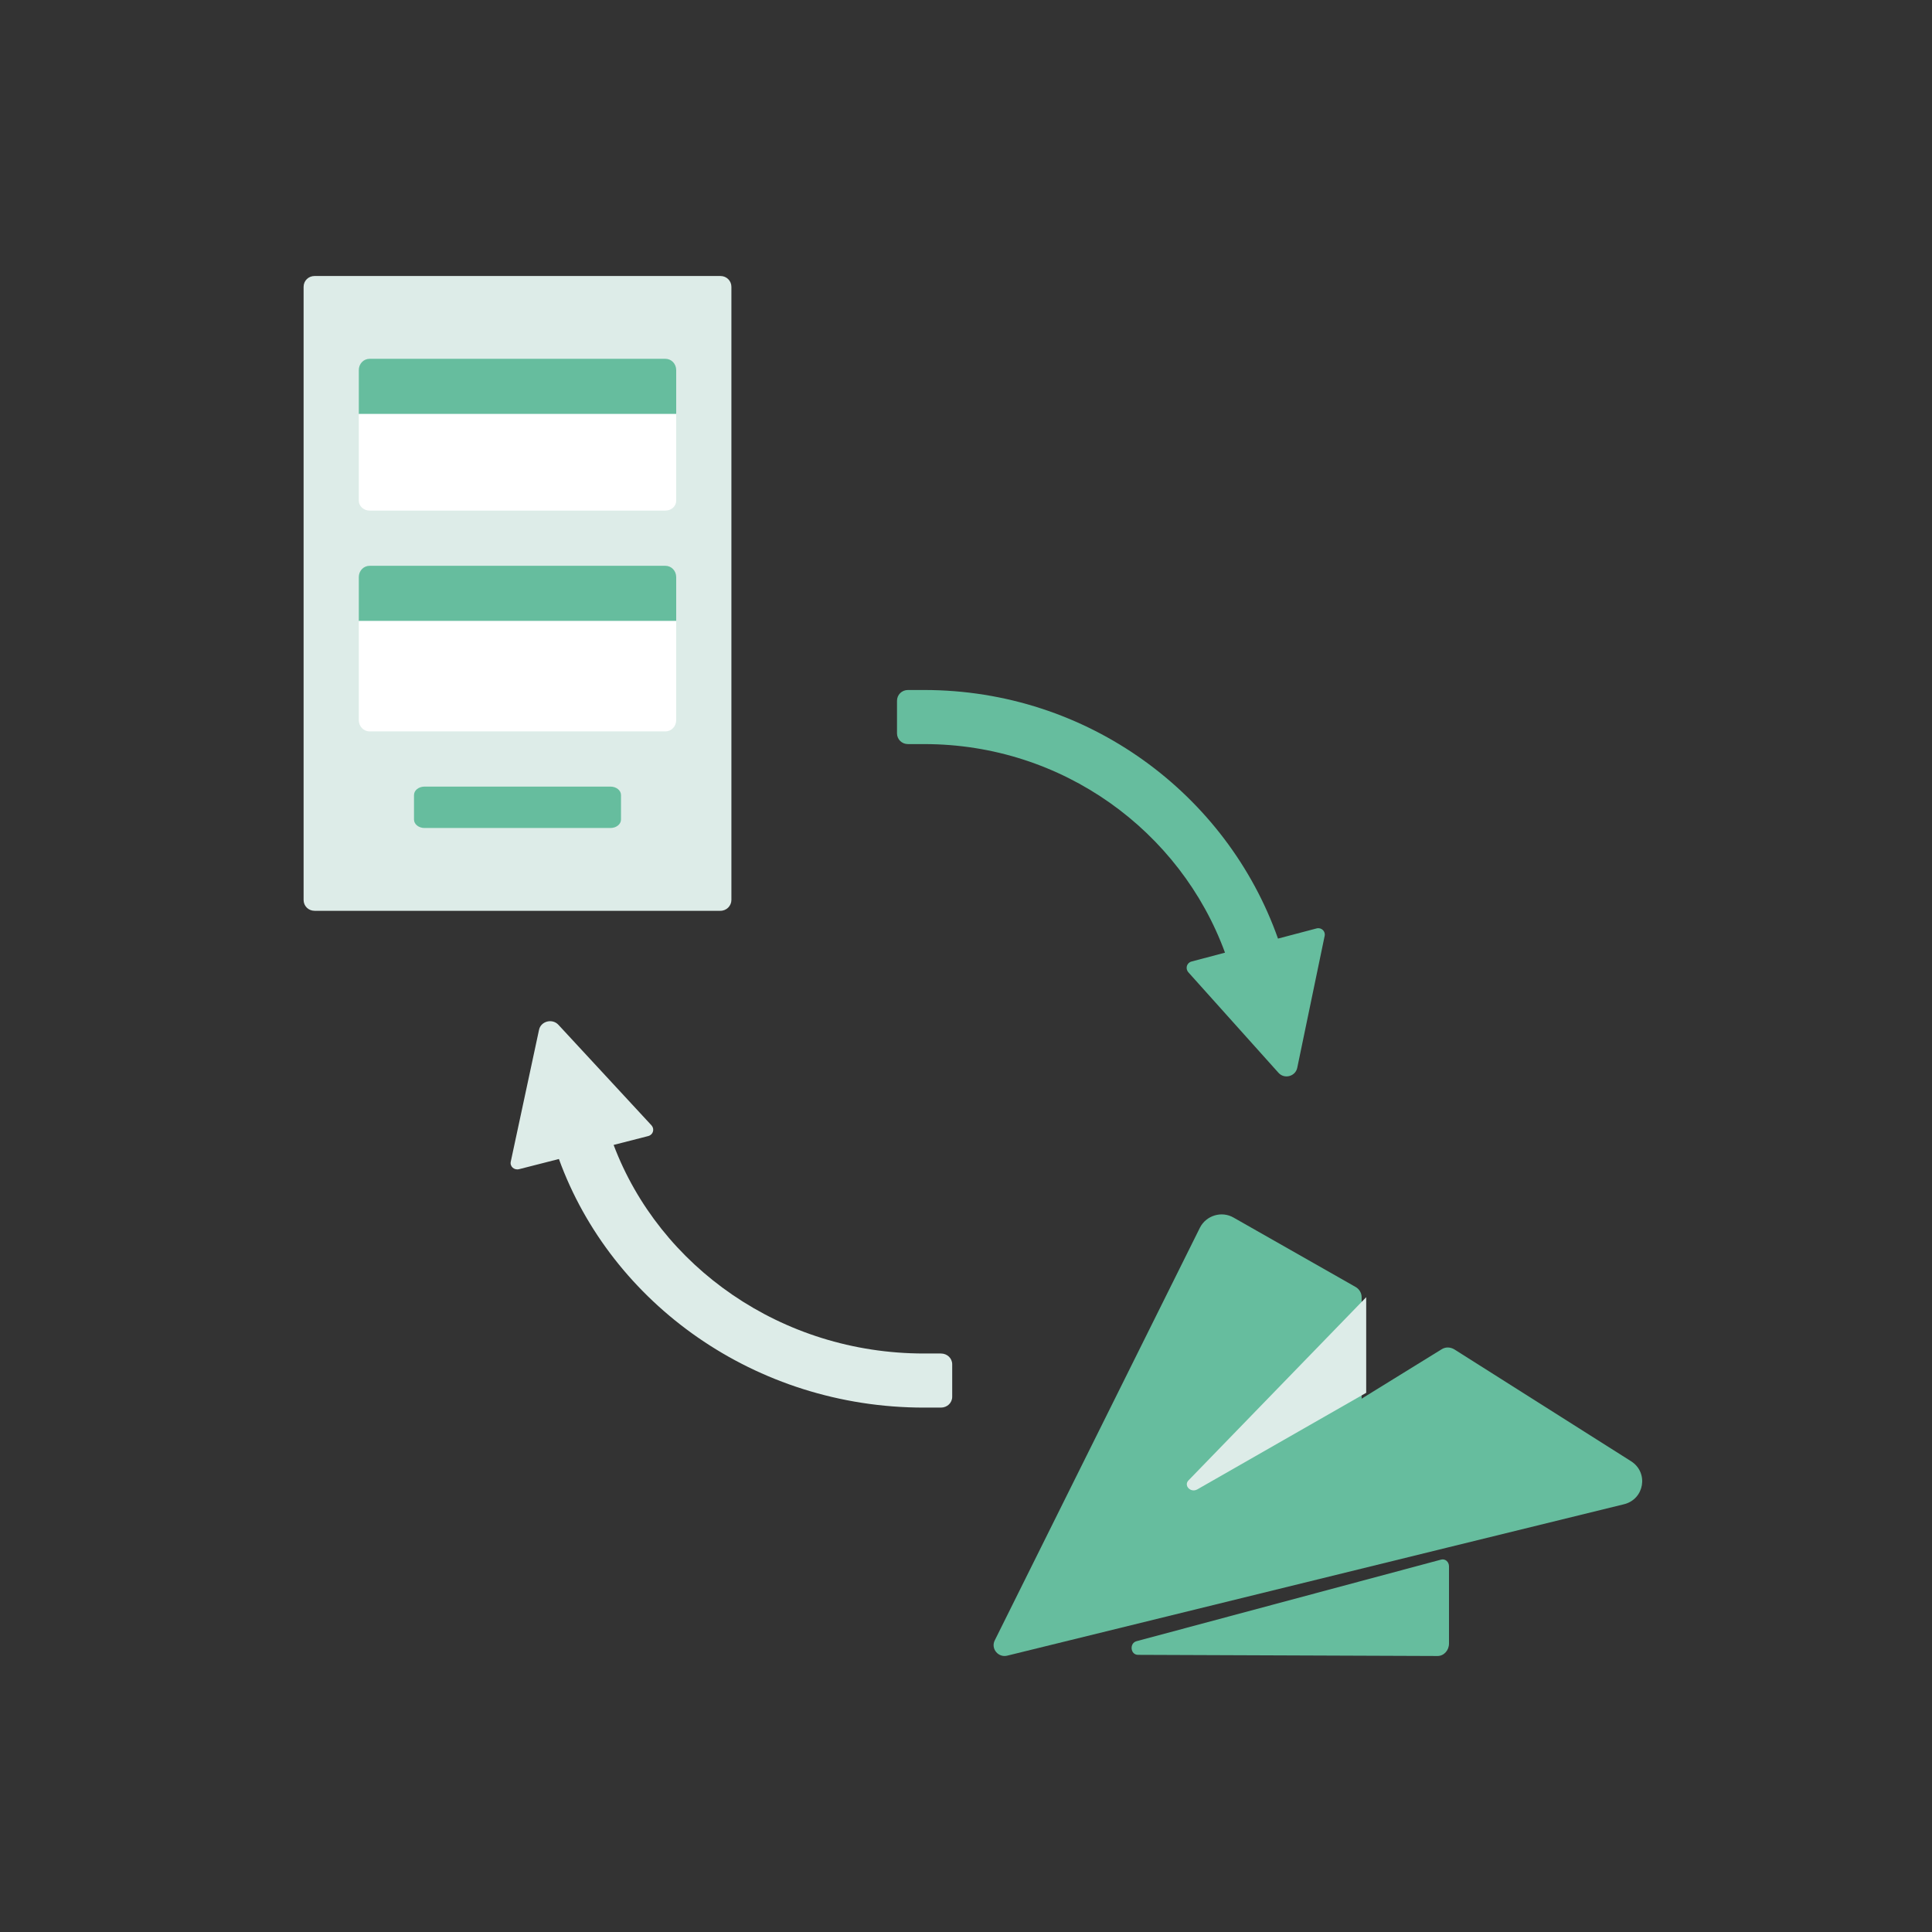<svg width="140" height="140" viewBox="0 0 140 140" fill="none" xmlns="http://www.w3.org/2000/svg">
<rect x="0" y="0" width="140" height="140" fill="#333333" stroke="none"/>
<path d="M52.206 66H22.794C22.35 66 22 65.654 22 65.214V20.786C22 20.346 22.35 20 22.794 20H52.206C52.65 20 53 20.346 53 20.786V65.214C53 65.638 52.65 66 52.206 66Z" fill="#DDECE8"/>
<path d="M95.401 67.278L92.608 68.014C88.911 57.541 78.82 50 66.968 50H65.793C65.349 50 65 50.345 65 50.784V53.136C65 53.575 65.349 53.92 65.793 53.92H66.983C76.995 53.92 85.547 60.222 88.768 69.034L86.341 69.676C85.992 69.77 85.881 70.178 86.103 70.445L92.64 77.735C93.068 78.221 93.877 78.002 94.004 77.374L95.988 67.826C96.067 67.481 95.75 67.184 95.401 67.278Z" fill="#66BD9E"/>
<path d="M37.619 84.722L40.501 83.986C44.301 94.459 54.734 102 66.953 102H68.181C68.64 102 69 101.655 69 101.216V98.864C69 98.425 68.64 98.08 68.181 98.08H66.953C56.618 98.08 47.79 91.778 44.465 82.966L46.971 82.324C47.331 82.23 47.446 81.822 47.217 81.555L40.469 74.265C40.026 73.779 39.191 73.998 39.06 74.626L37.013 84.174C36.931 84.519 37.258 84.816 37.619 84.722Z" fill="#DDECE8"/>
<path d="M104.921 112.133L117.683 109.003C119.161 108.639 119.483 106.711 118.197 105.889L105.387 97.781C105.098 97.607 104.744 97.591 104.455 97.781L98.669 101.353V94.003C98.669 93.703 98.508 93.418 98.235 93.26L89.395 88.234C88.527 87.728 87.402 88.076 86.952 88.961L72.085 118.866C71.78 119.467 72.343 120.146 73.001 119.972L104.921 112.133Z" fill="#66BD9E"/>
<path d="M105 119.096V113.503C105 113.168 104.719 112.933 104.422 113.017L82.353 118.928C81.822 119.079 81.916 119.916 82.462 119.916L104.172 120C104.625 120 105 119.598 105 119.096Z" fill="#66BD9E"/>
<path d="M26 30H49V26.82C49 26.361 48.654 26 48.214 26H26.786C26.346 26 26 26.361 26 26.82V30Z" fill="#66BD9E"/>
<path d="M26.786 37H48.214C48.654 37 49 36.684 49 36.283V30H26V36.283C26 36.67 26.346 37 26.786 37Z" fill="white"/>
<path d="M26 45H49V41.82C49 41.361 48.654 41 48.214 41H26.786C26.346 41 26 41.361 26 41.82V45Z" fill="#66BD9E"/>
<path d="M26.786 53H48.214C48.654 53 49 52.639 49 52.18V45H26V52.18C26 52.639 26.346 53 26.786 53Z" fill="white"/>
<path d="M30.768 60H44.232C44.662 60 45 59.73 45 59.385V57.615C45 57.27 44.662 57 44.232 57H30.768C30.338 57 30 57.27 30 57.615V59.385C30 59.73 30.338 60 30.768 60Z" fill="#66BD9E"/>
<path d="M86.757 107.93L99 100.928V94L86.137 107.26C85.746 107.632 86.268 108.198 86.757 107.93Z" fill="#DDECE8"/>
</svg>
